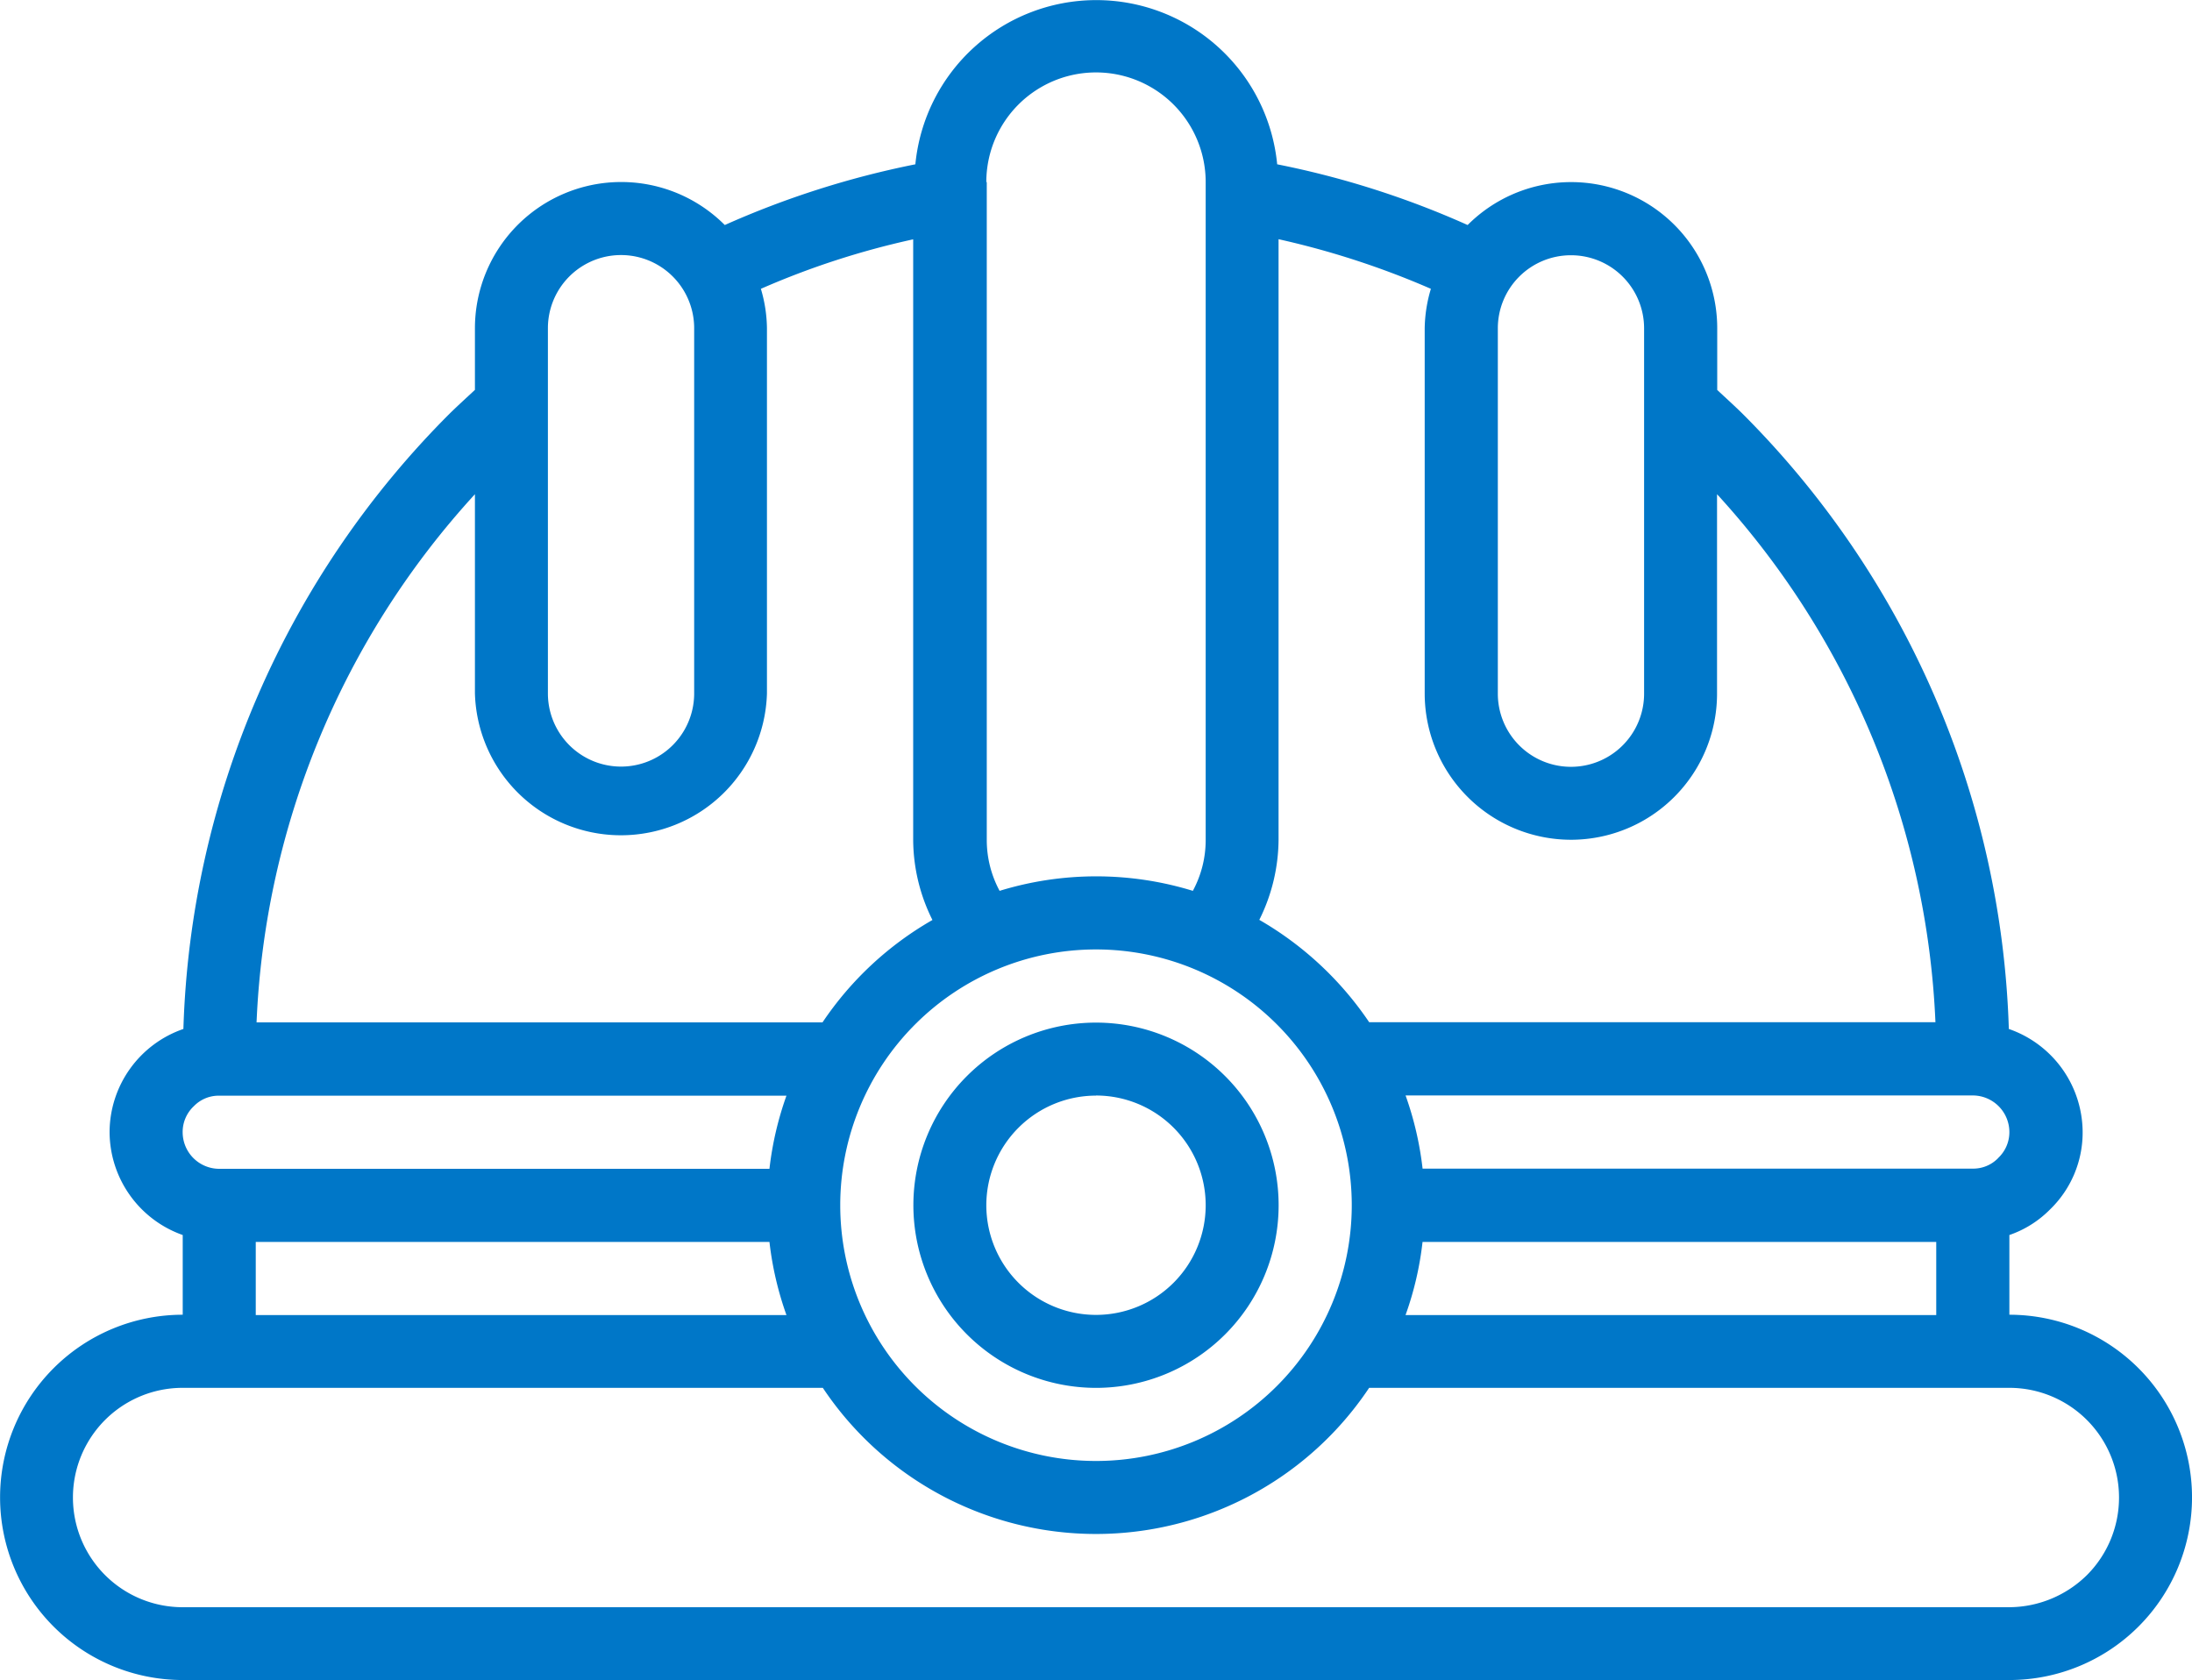 <svg height="52.352" viewBox="0 0 68.308 52.352" width="68.308" xmlns="http://www.w3.org/2000/svg" xmlns:xlink="http://www.w3.org/1999/xlink"><clipPath id="a"><path d="m0 0h68.308v52.352h-68.308z"/></clipPath><g clip-path="url(#a)" fill="#0077c8"><path d="m62.617 40.969v-2.484a3.277 3.277 0 0 0 1.26-.79 3.332 3.332 0 0 0 1.023-2.418 3.415 3.415 0 0 0 -2.3-3.213 28.334 28.334 0 0 0 -8.327-19.2c-.247-.24-.505-.475-.76-.712v-1.925a4.554 4.554 0 0 0 -7.778-3.215 27.749 27.749 0 0 0 -5.935-1.892 5.664 5.664 0 0 0 -11.275 0 28.049 28.049 0 0 0 -5.939 1.892 4.558 4.558 0 0 0 -7.786 3.215v1.922c-.253.236-.512.471-.772.724a28.327 28.327 0 0 0 -8.313 19.191 3.411 3.411 0 0 0 -2.3 3.213 3.416 3.416 0 0 0 2.279 3.208v2.484a5.691 5.691 0 1 0 0 11.383h56.923a5.691 5.691 0 1 0 0-11.383zm-36.433-3.413a7.97 7.97 0 1 1 7.97 7.97 7.971 7.971 0 0 1 -7.97-7.97m18.147 1.144h16.007v2.279h-16.538a10.034 10.034 0 0 0 .53-2.279m17.936-2.611a1.079 1.079 0 0 1 -.79.327h-17.145a10.187 10.187 0 0 0 -.53-2.28h17.677a1.143 1.143 0 0 1 1.139 1.139 1.1 1.1 0 0 1 -.35.81zm-13.311-28.135a2.277 2.277 0 0 1 2.279 2.279v11.383a2.279 2.279 0 1 1 -4.558 0v-11.389a2.276 2.276 0 0 1 2.279-2.273m0 18.214a4.552 4.552 0 0 0 4.552-4.552v-6.216a26 26 0 0 1 6.806 16.454h-17.646a10.381 10.381 0 0 0 -3.424-3.19 5.67 5.67 0 0 0 .6-2.5v-18.71a26.119 26.119 0 0 1 4.747 1.546 4.478 4.478 0 0 0 -.193 1.231v11.378a4.562 4.562 0 0 0 4.558 4.559m-18.219-20.493a3.418 3.418 0 0 1 6.836 0v20.493a3.328 3.328 0 0 1 -.4 1.592 10.258 10.258 0 0 0 -6.022 0 3.344 3.344 0 0 1 -.4-1.592v-20.493zm-13.662 4.552a2.279 2.279 0 1 1 4.558 0v11.382a2.279 2.279 0 1 1 -4.558 0zm-2.274 5.173v6.211a4.552 4.552 0 0 0 9.1 0v-11.384a4.479 4.479 0 0 0 -.189-1.227 25.278 25.278 0 0 1 4.746-1.542v18.71a5.633 5.633 0 0 0 .6 2.5 10.273 10.273 0 0 0 -3.425 3.19h-17.637a25.975 25.975 0 0 1 6.805-16.458zm-8.759 19.07a1.079 1.079 0 0 1 .79-.327h17.677a10.193 10.193 0 0 0 -.53 2.279h-17.147a1.142 1.142 0 0 1 -1.139-1.139 1.1 1.1 0 0 1 .349-.813zm1.929 4.23h16.008a10.175 10.175 0 0 0 .53 2.279h-16.538zm57.07 10.376a3.47 3.47 0 0 1 -2.424 1.007h-56.925a3.418 3.418 0 1 1 0-6.836h19.95a10.233 10.233 0 0 0 17.025 0h19.95a3.419 3.419 0 0 1 2.424 5.829z"/><path d="m26.525 34.707a5.691 5.691 0 1 0 -5.691-5.691 5.695 5.695 0 0 0 5.691 5.691m0-9.11a3.418 3.418 0 1 1 -3.418 3.418 3.42 3.42 0 0 1 3.418-3.415" transform="translate(7.629 8.541)"/></g></svg>